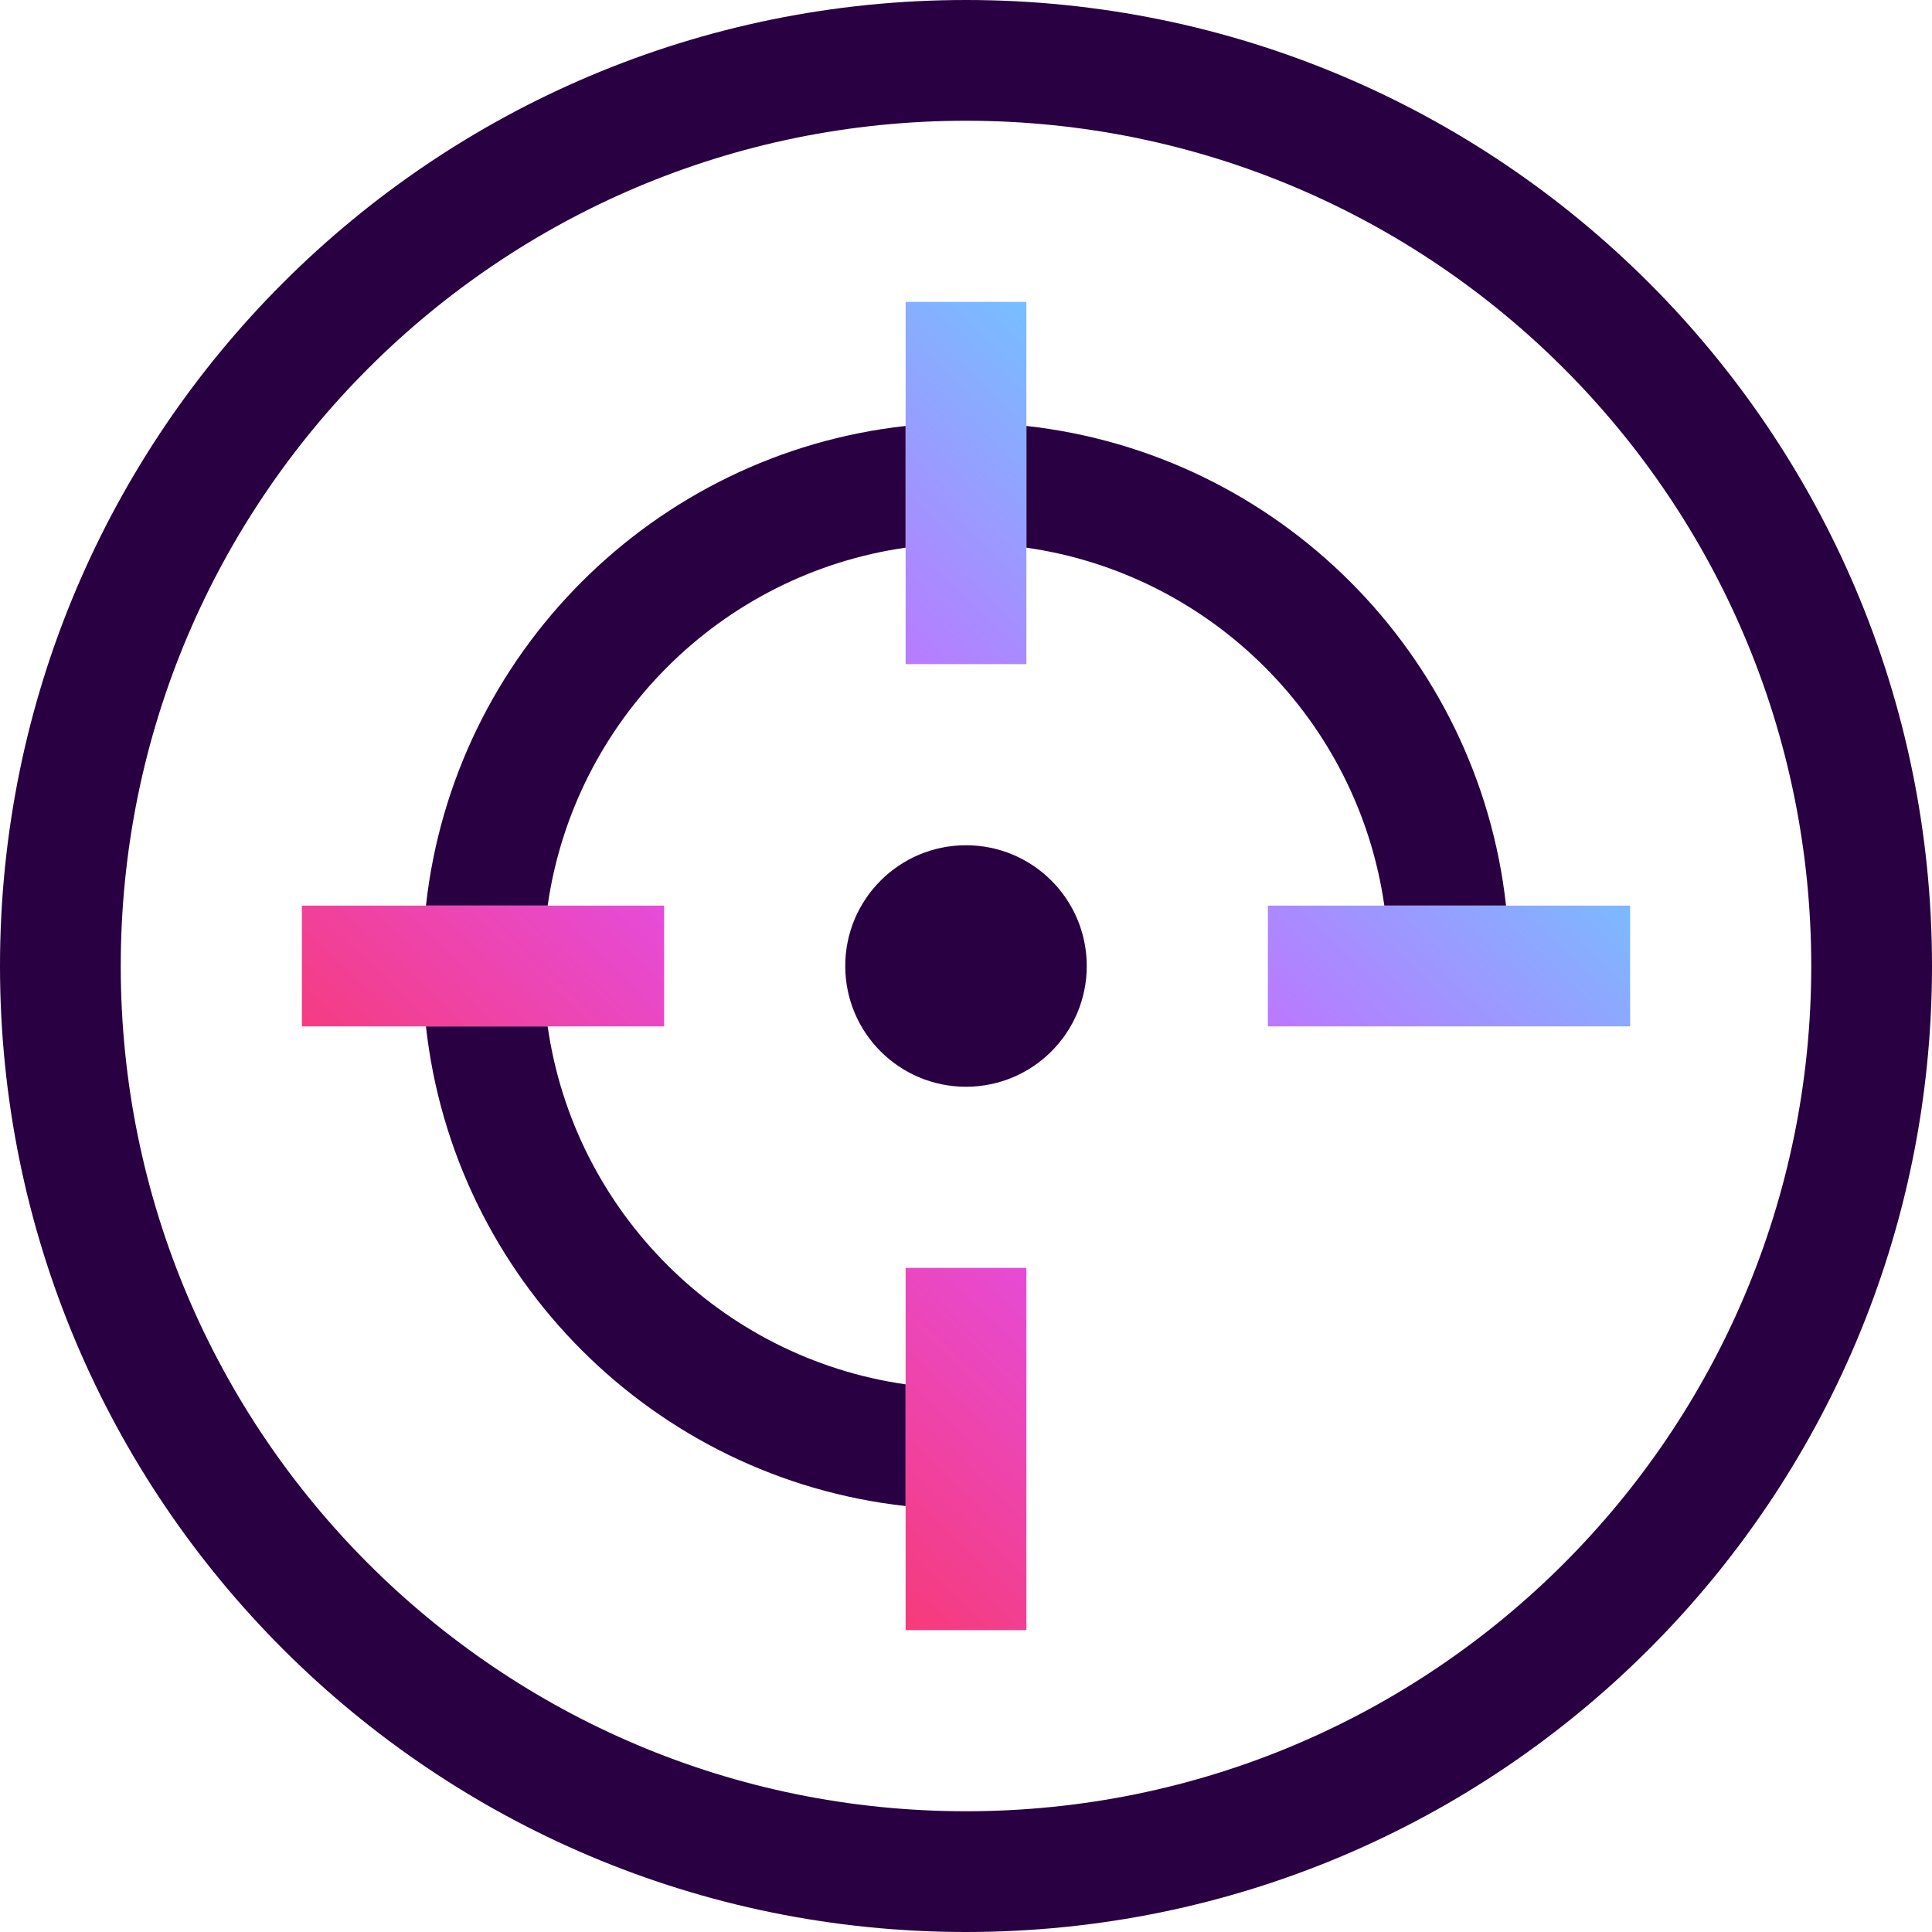 <svg width="32" height="32" viewBox="0 0 32 32" fill="none" xmlns="http://www.w3.org/2000/svg">
<path fill-rule="evenodd" clip-rule="evenodd" d="M16 2C8.268 2 2 8.268 2 16C2 23.732 8.268 30 16 30C23.732 30 30 23.732 30 16C30 8.268 23.732 2 16 2ZM0 16C0 7.163 7.163 0 16 0C24.837 0 32 7.163 32 16C32 24.837 24.837 32 16 32C7.163 32 0 24.837 0 16Z" fill="#290042"/>
<path d="M18 16C18 17.105 17.105 18 16 18C14.895 18 14 17.105 14 16C14 14.895 14.895 14 16 14C17.105 14 18 14.895 18 16Z" fill="#290042"/>
<path fill-rule="evenodd" clip-rule="evenodd" d="M17 9.071C20.066 9.509 22.491 11.934 22.929 15L24.945 15C24.484 10.828 21.172 7.516 17 7.055V9.071ZM15 7.055C10.828 7.516 7.516 10.828 7.055 15L9.071 15C9.509 11.934 11.934 9.509 15 9.071V7.055ZM7.055 17H9.071C9.509 20.066 11.934 22.491 15 22.929V24.945C10.828 24.484 7.516 21.172 7.055 17Z" fill="#290042"/>
<path fill-rule="evenodd" clip-rule="evenodd" d="M15 5V11H17V5H15ZM11 15H5V17H11V15ZM21 15H27V17H21V15ZM15 21V27H17V21H15Z" fill="url(#paint0_linear_15341_41387)"/>
<defs>
<linearGradient id="paint0_linear_15341_41387" x1="23.5" y1="9" x2="9" y2="24.5" gradientUnits="userSpaceOnUse">
<stop stop-color="#65D1FF"/>
<stop offset="0.5" stop-color="#DF53FF"/>
<stop offset="1" stop-color="#FD3456"/>
</linearGradient>
</defs>
</svg>
